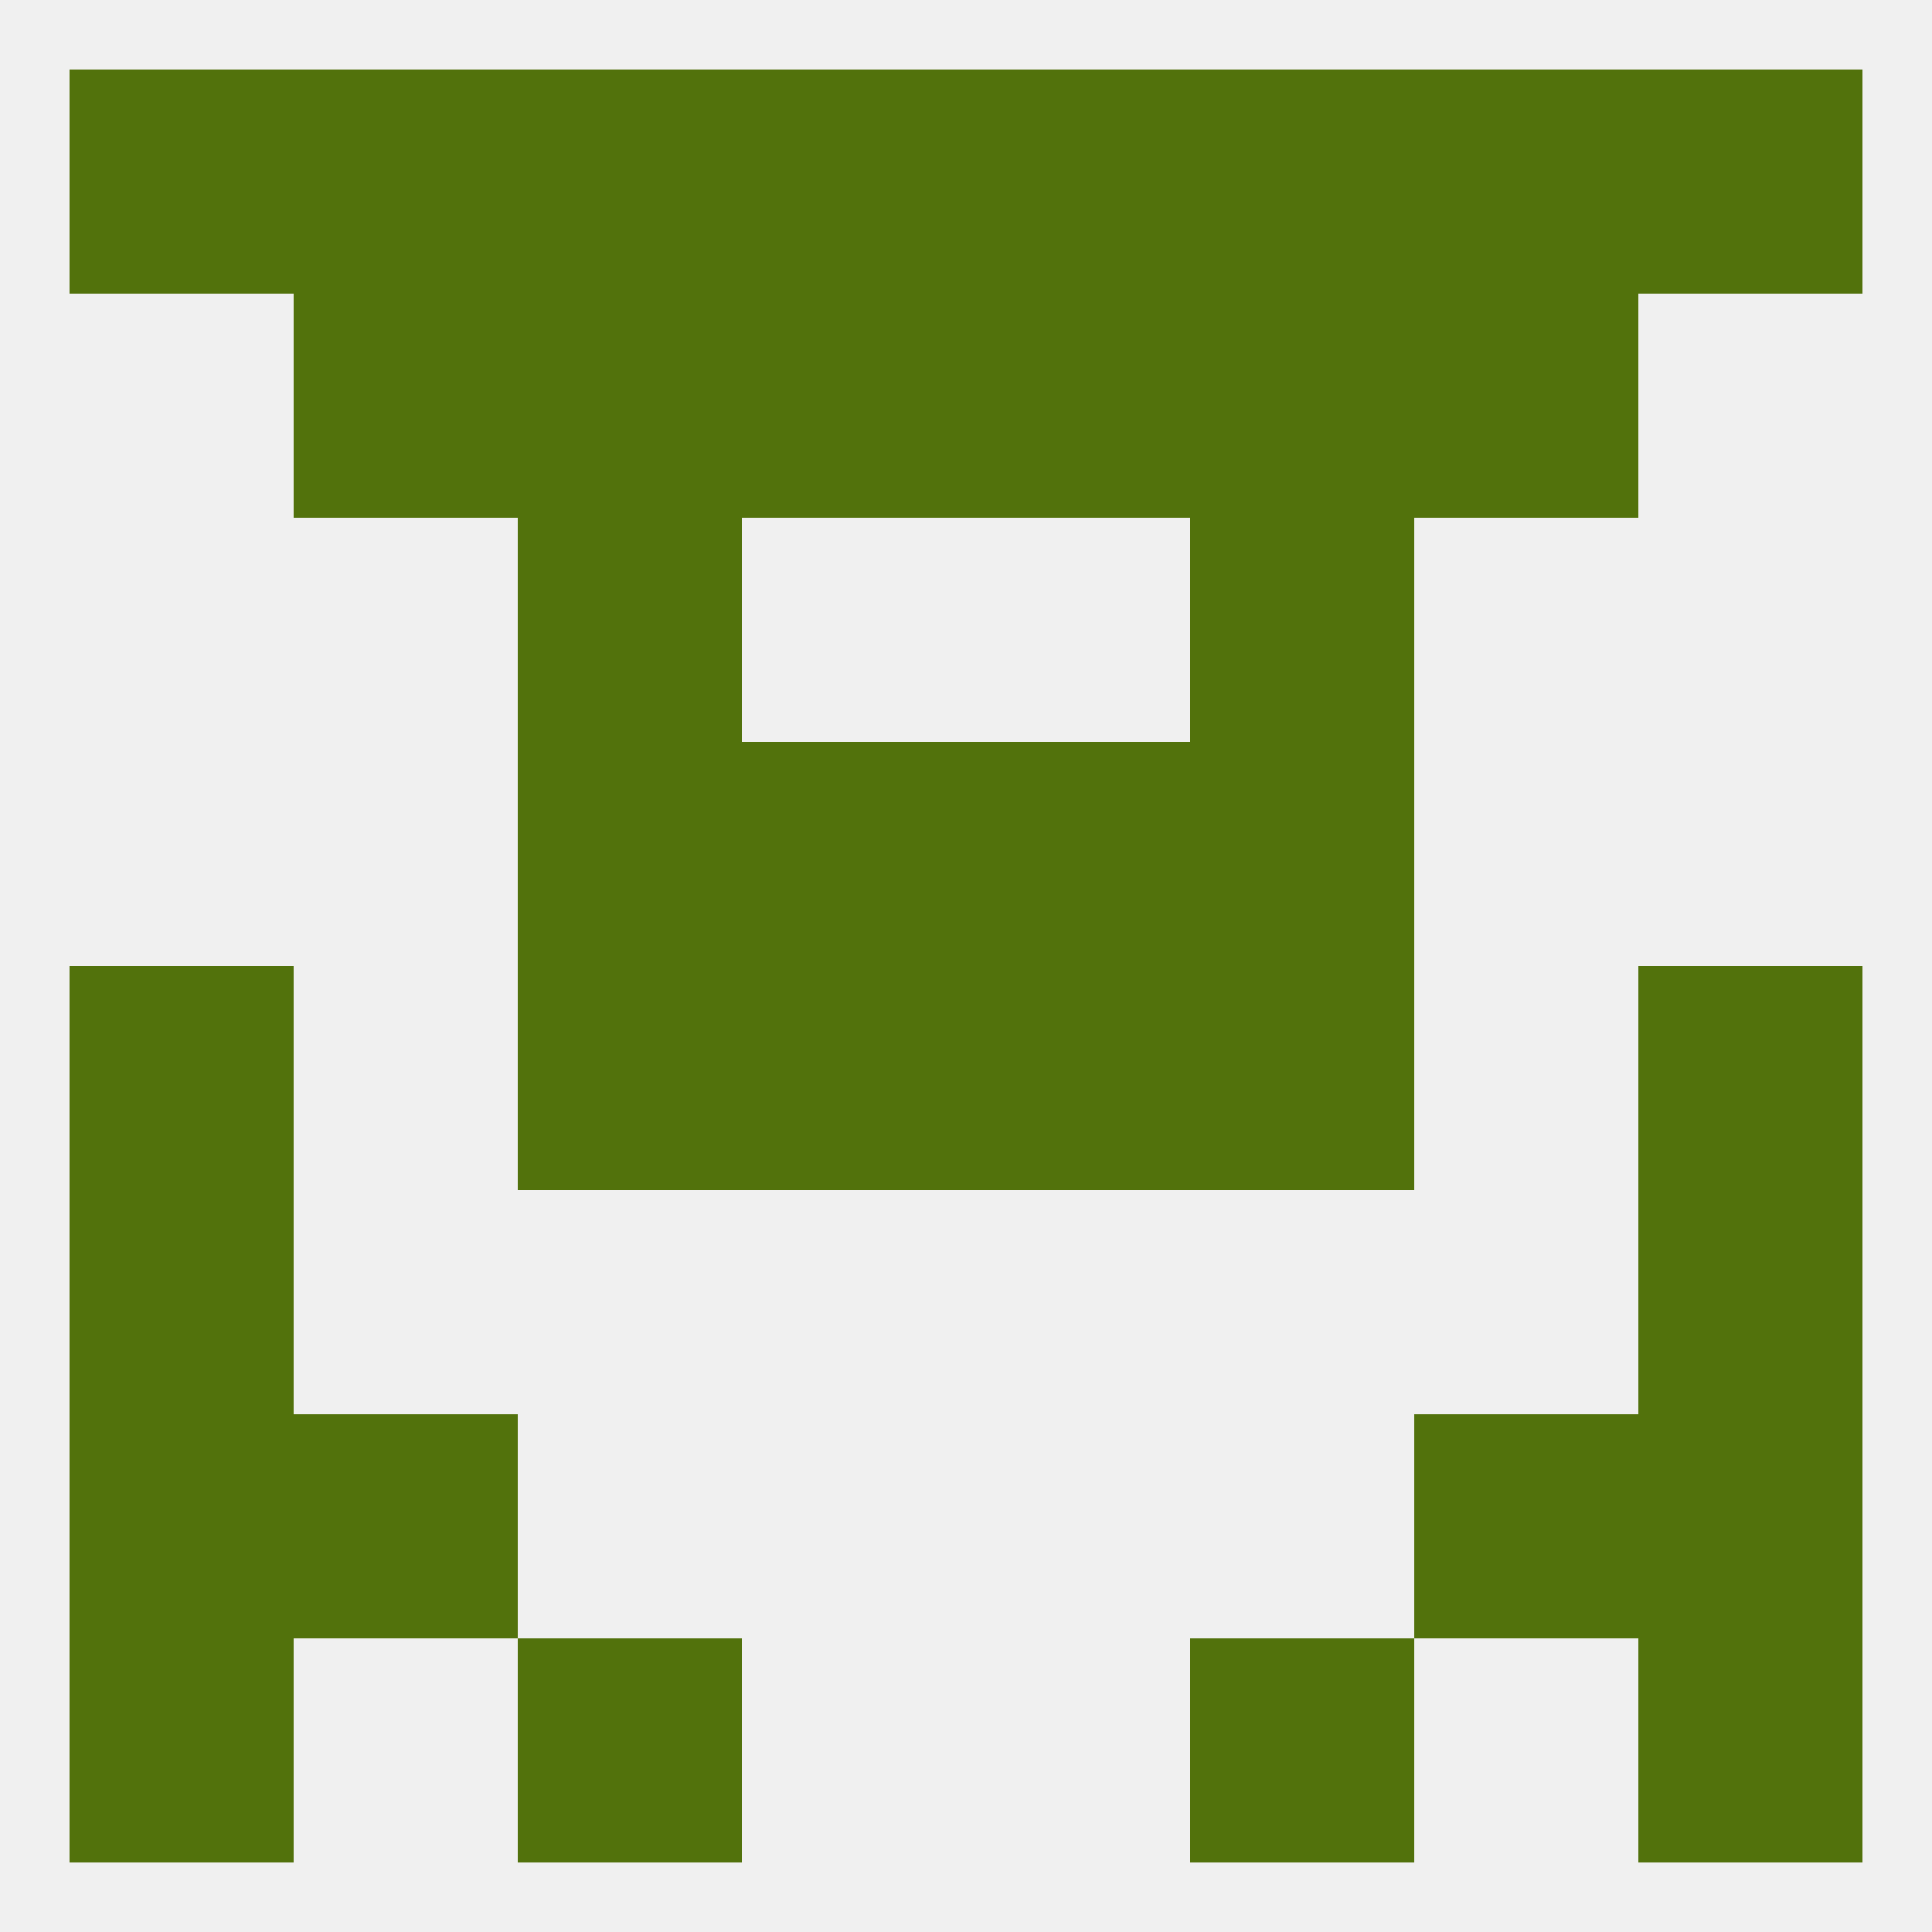 
<!--   <?xml version="1.0"?> -->
<svg version="1.1" baseprofile="full" xmlns="http://www.w3.org/2000/svg" xmlns:xlink="http://www.w3.org/1999/xlink" xmlns:ev="http://www.w3.org/2001/xml-events" width="250" height="250" viewBox="0 0 250 250" >
	<rect width="100%" height="100%" fill="rgba(240,240,240,255)"/>

	<rect x="96" y="9" width="29" height="29" fill="rgba(82,114,12,255)"/>
	<rect x="125" y="9" width="29" height="29" fill="rgba(82,114,12,255)"/>
	<rect x="9" y="9" width="29" height="29" fill="rgba(82,114,12,255)"/>
	<rect x="212" y="9" width="29" height="29" fill="rgba(82,114,12,255)"/>
	<rect x="67" y="9" width="29" height="29" fill="rgba(82,114,12,255)"/>
	<rect x="154" y="9" width="29" height="29" fill="rgba(82,114,12,255)"/>
	<rect x="38" y="9" width="29" height="29" fill="rgba(82,114,12,255)"/>
	<rect x="183" y="9" width="29" height="29" fill="rgba(82,114,12,255)"/>
	<rect x="9" y="125" width="29" height="29" fill="rgba(82,114,12,255)"/>
	<rect x="212" y="125" width="29" height="29" fill="rgba(82,114,12,255)"/>
	<rect x="96" y="125" width="29" height="29" fill="rgba(82,114,12,255)"/>
	<rect x="125" y="125" width="29" height="29" fill="rgba(82,114,12,255)"/>
	<rect x="67" y="125" width="29" height="29" fill="rgba(82,114,12,255)"/>
	<rect x="154" y="125" width="29" height="29" fill="rgba(82,114,12,255)"/>
	<rect x="38" y="38" width="29" height="29" fill="rgba(82,114,12,255)"/>
	<rect x="183" y="38" width="29" height="29" fill="rgba(82,114,12,255)"/>
	<rect x="96" y="38" width="29" height="29" fill="rgba(82,114,12,255)"/>
	<rect x="125" y="38" width="29" height="29" fill="rgba(82,114,12,255)"/>
	<rect x="67" y="38" width="29" height="29" fill="rgba(82,114,12,255)"/>
	<rect x="154" y="38" width="29" height="29" fill="rgba(82,114,12,255)"/>
	<rect x="67" y="67" width="29" height="29" fill="rgba(82,114,12,255)"/>
	<rect x="154" y="67" width="29" height="29" fill="rgba(82,114,12,255)"/>
	<rect x="67" y="96" width="29" height="29" fill="rgba(82,114,12,255)"/>
	<rect x="154" y="96" width="29" height="29" fill="rgba(82,114,12,255)"/>
	<rect x="96" y="96" width="29" height="29" fill="rgba(82,114,12,255)"/>
	<rect x="125" y="96" width="29" height="29" fill="rgba(82,114,12,255)"/>
	<rect x="9" y="183" width="29" height="29" fill="rgba(82,114,12,255)"/>
	<rect x="212" y="183" width="29" height="29" fill="rgba(82,114,12,255)"/>
	<rect x="38" y="183" width="29" height="29" fill="rgba(82,114,12,255)"/>
	<rect x="183" y="183" width="29" height="29" fill="rgba(82,114,12,255)"/>
	<rect x="9" y="154" width="29" height="29" fill="rgba(82,114,12,255)"/>
	<rect x="212" y="154" width="29" height="29" fill="rgba(82,114,12,255)"/>
	<rect x="67" y="212" width="29" height="29" fill="rgba(82,114,12,255)"/>
	<rect x="154" y="212" width="29" height="29" fill="rgba(82,114,12,255)"/>
	<rect x="9" y="212" width="29" height="29" fill="rgba(82,114,12,255)"/>
	<rect x="212" y="212" width="29" height="29" fill="rgba(82,114,12,255)"/>
</svg>